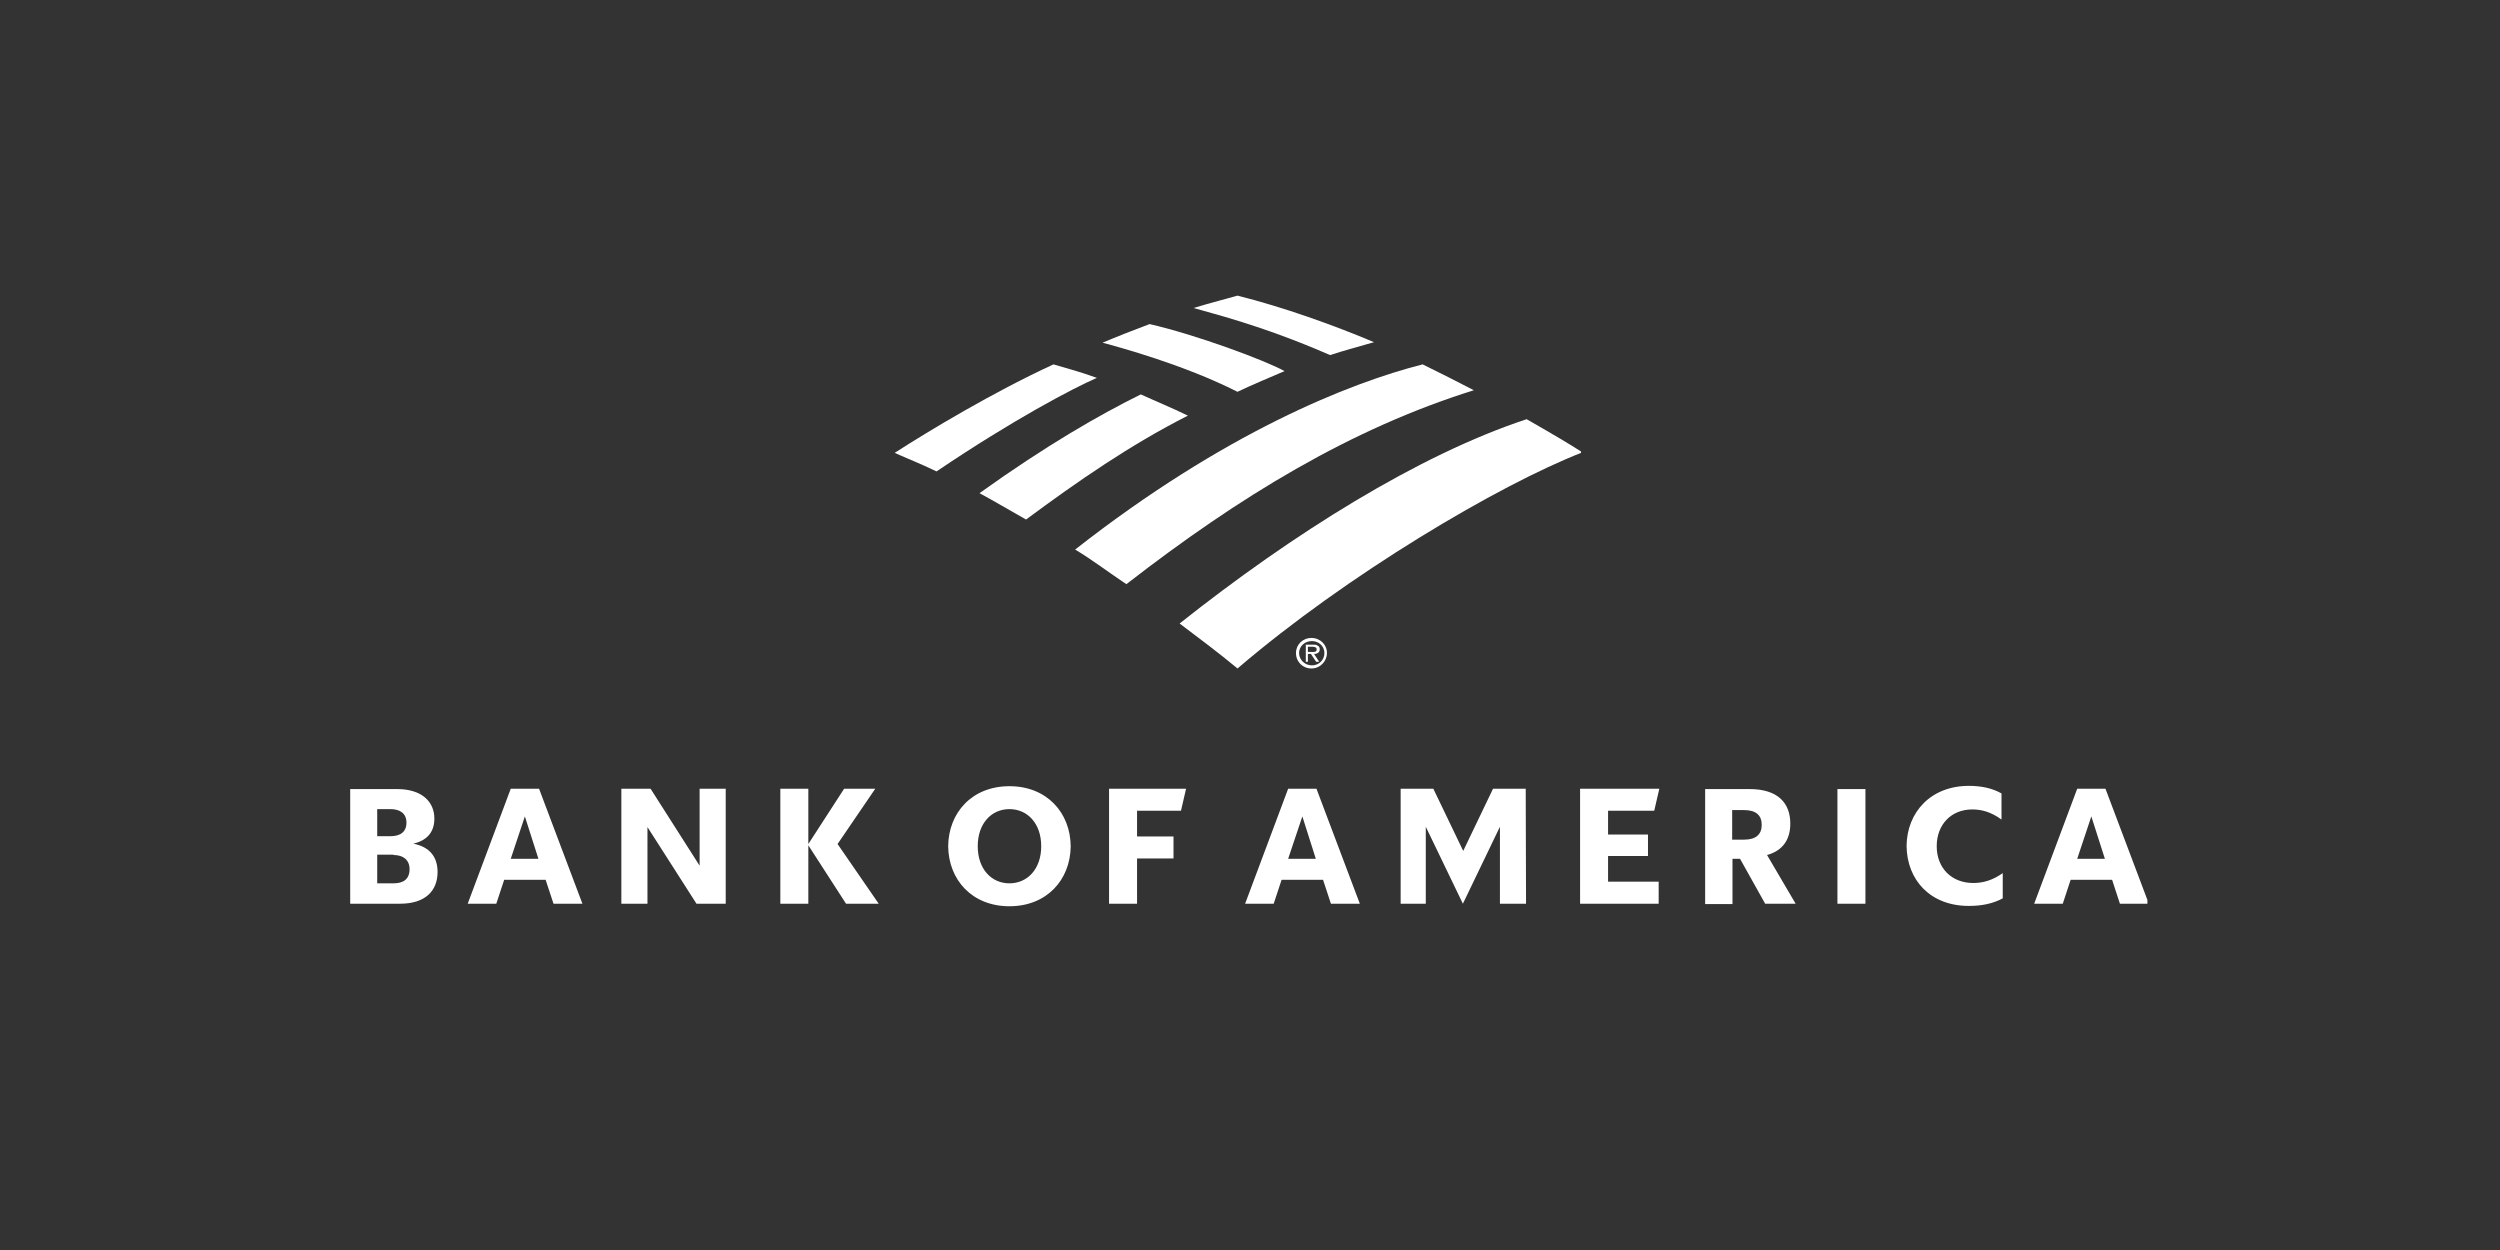 <svg xmlns="http://www.w3.org/2000/svg" xmlns:xlink="http://www.w3.org/1999/xlink" width="200" zoomAndPan="magnify" viewBox="0 0 150 75" height="100" preserveAspectRatio="xMidYMid meet" version="1.0"><rect x="0" y="0" width="150" height="75" fill="#333333" stroke="none"/><defs><clipPath id="1ae1f34bc9"><path d="M 77 38 L 80 38 L 80 40.238 L 77 40.238 Z M 77 38 " clip-rule="nonzero"/></clipPath><clipPath id="2c7c8b0221"><path d="M 70 25 L 94.859 25 L 94.859 40.238 L 70 40.238 Z M 70 25 " clip-rule="nonzero"/></clipPath><clipPath id="0fd488aa3f"><path d="M 64 17.738 L 89 17.738 L 89 36 L 64 36 Z M 64 17.738 " clip-rule="nonzero"/></clipPath><clipPath id="28df69885c"><path d="M 20.844 47 L 128.844 47 L 128.844 55 L 20.844 55 Z M 20.844 47 " clip-rule="nonzero"/></clipPath></defs><g clip-path="url(#1ae1f34bc9)"><path fill="#ffffff" d="M 77.758 39.18 C 77.758 38.68 78.16 38.277 78.688 38.277 C 79.215 38.277 79.617 38.68 79.617 39.18 C 79.617 39.676 79.215 40.109 78.688 40.109 C 78.16 40.109 77.758 39.707 77.758 39.18 M 77.945 39.18 C 77.945 39.582 78.285 39.922 78.719 39.922 C 79.121 39.922 79.465 39.613 79.465 39.18 C 79.465 38.773 79.121 38.465 78.719 38.465 C 78.254 38.465 77.945 38.805 77.945 39.18 " fill-opacity="1" fill-rule="nonzero"/></g><path fill="#ffffff" d="M 79.152 39.707 L 78.969 39.707 L 78.656 39.238 L 78.473 39.238 L 78.473 39.707 L 78.348 39.707 L 78.348 38.68 L 78.812 38.68 C 78.906 38.68 79 38.68 79.062 38.742 C 79.152 38.773 79.184 38.867 79.184 38.961 C 79.184 39.148 79.031 39.238 78.844 39.238 Z M 78.656 39.117 C 78.812 39.117 79 39.148 79 38.961 C 79 38.836 78.875 38.805 78.75 38.805 L 78.473 38.805 L 78.473 39.117 Z M 78.656 39.117 " fill-opacity="1" fill-rule="nonzero"/><g clip-path="url(#2c7c8b0221)"><path fill="#ffffff" d="M 74.25 40.109 C 80.766 34.523 89.922 29.094 94.945 27.141 C 94.172 26.641 92.961 25.93 91.598 25.152 C 85.109 27.293 77.539 32.043 70.777 37.41 C 71.926 38.277 73.133 39.18 74.25 40.109 Z M 74.25 40.109 " fill-opacity="1" fill-rule="nonzero"/></g><path fill="#ffffff" d="M 71.273 24.938 C 70.312 24.469 69.254 24.035 68.449 23.664 C 65.996 24.875 62.801 26.703 58.77 29.59 C 59.637 30.055 60.566 30.613 61.562 31.172 C 64.664 28.875 67.797 26.703 71.273 24.938 Z M 71.273 24.938 " fill-opacity="1" fill-rule="nonzero"/><path fill="#ffffff" d="M 77.074 22.266 C 75.895 21.617 71.801 20.094 68.977 19.445 C 68.141 19.754 66.961 20.219 66.152 20.562 C 67.176 20.84 70.992 21.863 74.25 23.508 C 75.09 23.105 76.27 22.609 77.074 22.266 Z M 77.074 22.266 " fill-opacity="1" fill-rule="nonzero"/><path fill="#ffffff" d="M 63.207 21.863 C 59.574 23.539 55.758 25.836 53.68 27.172 C 54.426 27.512 55.168 27.789 56.191 28.285 C 60.785 25.184 64.383 23.293 65.812 22.672 C 64.789 22.297 63.824 22.051 63.207 21.863 Z M 63.207 21.863 " fill-opacity="1" fill-rule="nonzero"/><g clip-path="url(#0fd488aa3f)"><path fill="#ffffff" d="M 79.805 21.305 C 80.645 21.027 81.605 20.777 82.441 20.531 C 80.023 19.508 76.98 18.422 74.25 17.738 C 73.816 17.863 72.516 18.203 71.613 18.48 C 72.543 18.762 75.617 19.477 79.805 21.305 Z M 64.508 32.973 C 65.5 33.562 66.555 34.367 67.582 35.051 C 74.375 29.777 81.078 25.711 88.43 23.414 C 87.406 22.887 86.508 22.422 85.359 21.863 C 80.953 22.98 73.414 25.992 64.508 32.973 Z M 64.508 32.973 " fill-opacity="1" fill-rule="nonzero"/></g><g clip-path="url(#28df69885c)"><path fill="#ffffff" d="M 20.992 54.223 L 24.008 54.223 C 25.535 54.223 26.254 53.434 26.254 52.32 C 26.254 51.414 25.781 50.812 24.801 50.621 C 25.668 50.414 26.062 49.887 26.062 49.113 C 26.062 48.133 25.348 47.344 23.82 47.344 L 21.012 47.344 L 21.012 54.223 Z M 23.613 51.301 C 24.18 51.301 24.574 51.586 24.574 52.148 C 24.574 52.754 24.199 53 23.613 53 L 22.633 53 L 22.633 51.281 L 23.613 51.281 Z M 23.426 48.547 C 23.988 48.547 24.387 48.793 24.387 49.359 C 24.387 49.926 24.008 50.172 23.426 50.172 L 22.633 50.172 L 22.633 48.547 Z M 32.344 47.324 L 30.645 47.324 L 28.062 54.223 L 29.777 54.223 L 30.25 52.789 L 32.738 52.789 L 33.211 54.223 L 34.945 54.223 Z M 31.492 48.984 L 32.305 51.527 L 30.645 51.527 Z M 43.543 47.324 L 41.977 47.324 L 41.977 51.941 L 39.035 47.324 L 37.281 47.324 L 37.281 54.223 L 38.848 54.223 L 38.848 49.625 L 41.789 54.223 L 43.543 54.223 Z M 50.762 54.223 L 48.5 50.719 L 48.5 54.223 L 46.82 54.223 L 46.82 47.324 L 48.5 47.324 L 48.5 50.641 L 50.648 47.324 L 52.516 47.324 L 50.254 50.641 L 52.723 54.223 Z M 58.664 50.773 C 58.664 52.148 59.492 53 60.566 53 C 61.641 53 62.473 52.148 62.473 50.773 C 62.473 49.398 61.641 48.547 60.566 48.547 C 59.492 48.547 58.664 49.398 58.664 50.773 Z M 56.891 50.773 C 56.91 48.758 58.324 47.172 60.566 47.172 C 62.809 47.172 64.223 48.758 64.242 50.773 C 64.223 52.789 62.809 54.375 60.566 54.375 C 58.324 54.375 56.91 52.789 56.891 50.773 Z M 66.543 54.223 L 68.223 54.223 L 68.223 51.508 L 70.41 51.508 L 70.41 50.188 L 68.223 50.188 L 68.223 48.645 L 70.859 48.645 L 71.164 47.324 L 66.543 47.324 Z M 78.988 47.324 L 77.289 47.324 L 74.707 54.223 L 76.422 54.223 L 76.895 52.789 L 79.383 52.789 L 79.855 54.223 L 81.59 54.223 Z M 78.141 48.984 L 78.949 51.527 L 77.289 51.527 Z M 91.543 47.324 L 89.582 47.324 L 87.793 51.055 L 86 47.324 L 84.039 47.324 L 84.039 54.223 L 85.547 54.223 L 85.547 49.605 L 87.773 54.223 L 89.996 49.605 L 89.996 54.223 L 91.562 54.223 Z M 94.805 54.223 L 99.52 54.223 L 99.52 52.902 L 96.484 52.902 L 96.484 51.359 L 98.879 51.359 L 98.879 50.074 L 96.484 50.074 L 96.484 48.645 L 99.254 48.645 L 99.559 47.324 L 94.805 47.324 Z M 105.91 54.223 L 107.738 54.223 L 106.023 51.301 C 106.965 51.039 107.418 50.379 107.418 49.418 C 107.418 48.172 106.664 47.344 104.969 47.344 L 102.309 47.344 L 102.309 54.242 L 103.949 54.242 L 103.949 51.527 L 104.402 51.527 Z M 104.648 48.605 C 105.344 48.605 105.703 48.906 105.703 49.492 C 105.703 50.074 105.344 50.379 104.648 50.379 L 103.93 50.379 L 103.93 48.605 Z M 110.246 54.223 L 111.926 54.223 L 111.926 47.344 L 110.246 47.344 Z M 120.184 52.375 C 119.543 52.828 118.977 52.98 118.391 52.98 C 117.109 52.98 116.203 52.094 116.203 50.773 C 116.203 49.453 117.09 48.566 118.336 48.566 C 118.902 48.566 119.465 48.719 120.09 49.172 L 120.09 47.605 C 119.523 47.285 118.863 47.152 118.129 47.152 C 115.848 47.152 114.414 48.738 114.395 50.754 C 114.414 52.789 115.809 54.355 118.129 54.355 C 118.902 54.355 119.562 54.223 120.164 53.902 L 120.164 52.375 Z M 126.328 47.324 L 124.633 47.324 L 122.051 54.223 L 123.766 54.223 L 124.238 52.789 L 126.727 52.789 L 127.195 54.223 L 128.93 54.223 Z M 125.48 48.984 L 126.293 51.527 L 124.633 51.527 Z M 125.48 48.984 " fill-opacity="1" fill-rule="nonzero"/></g></svg>